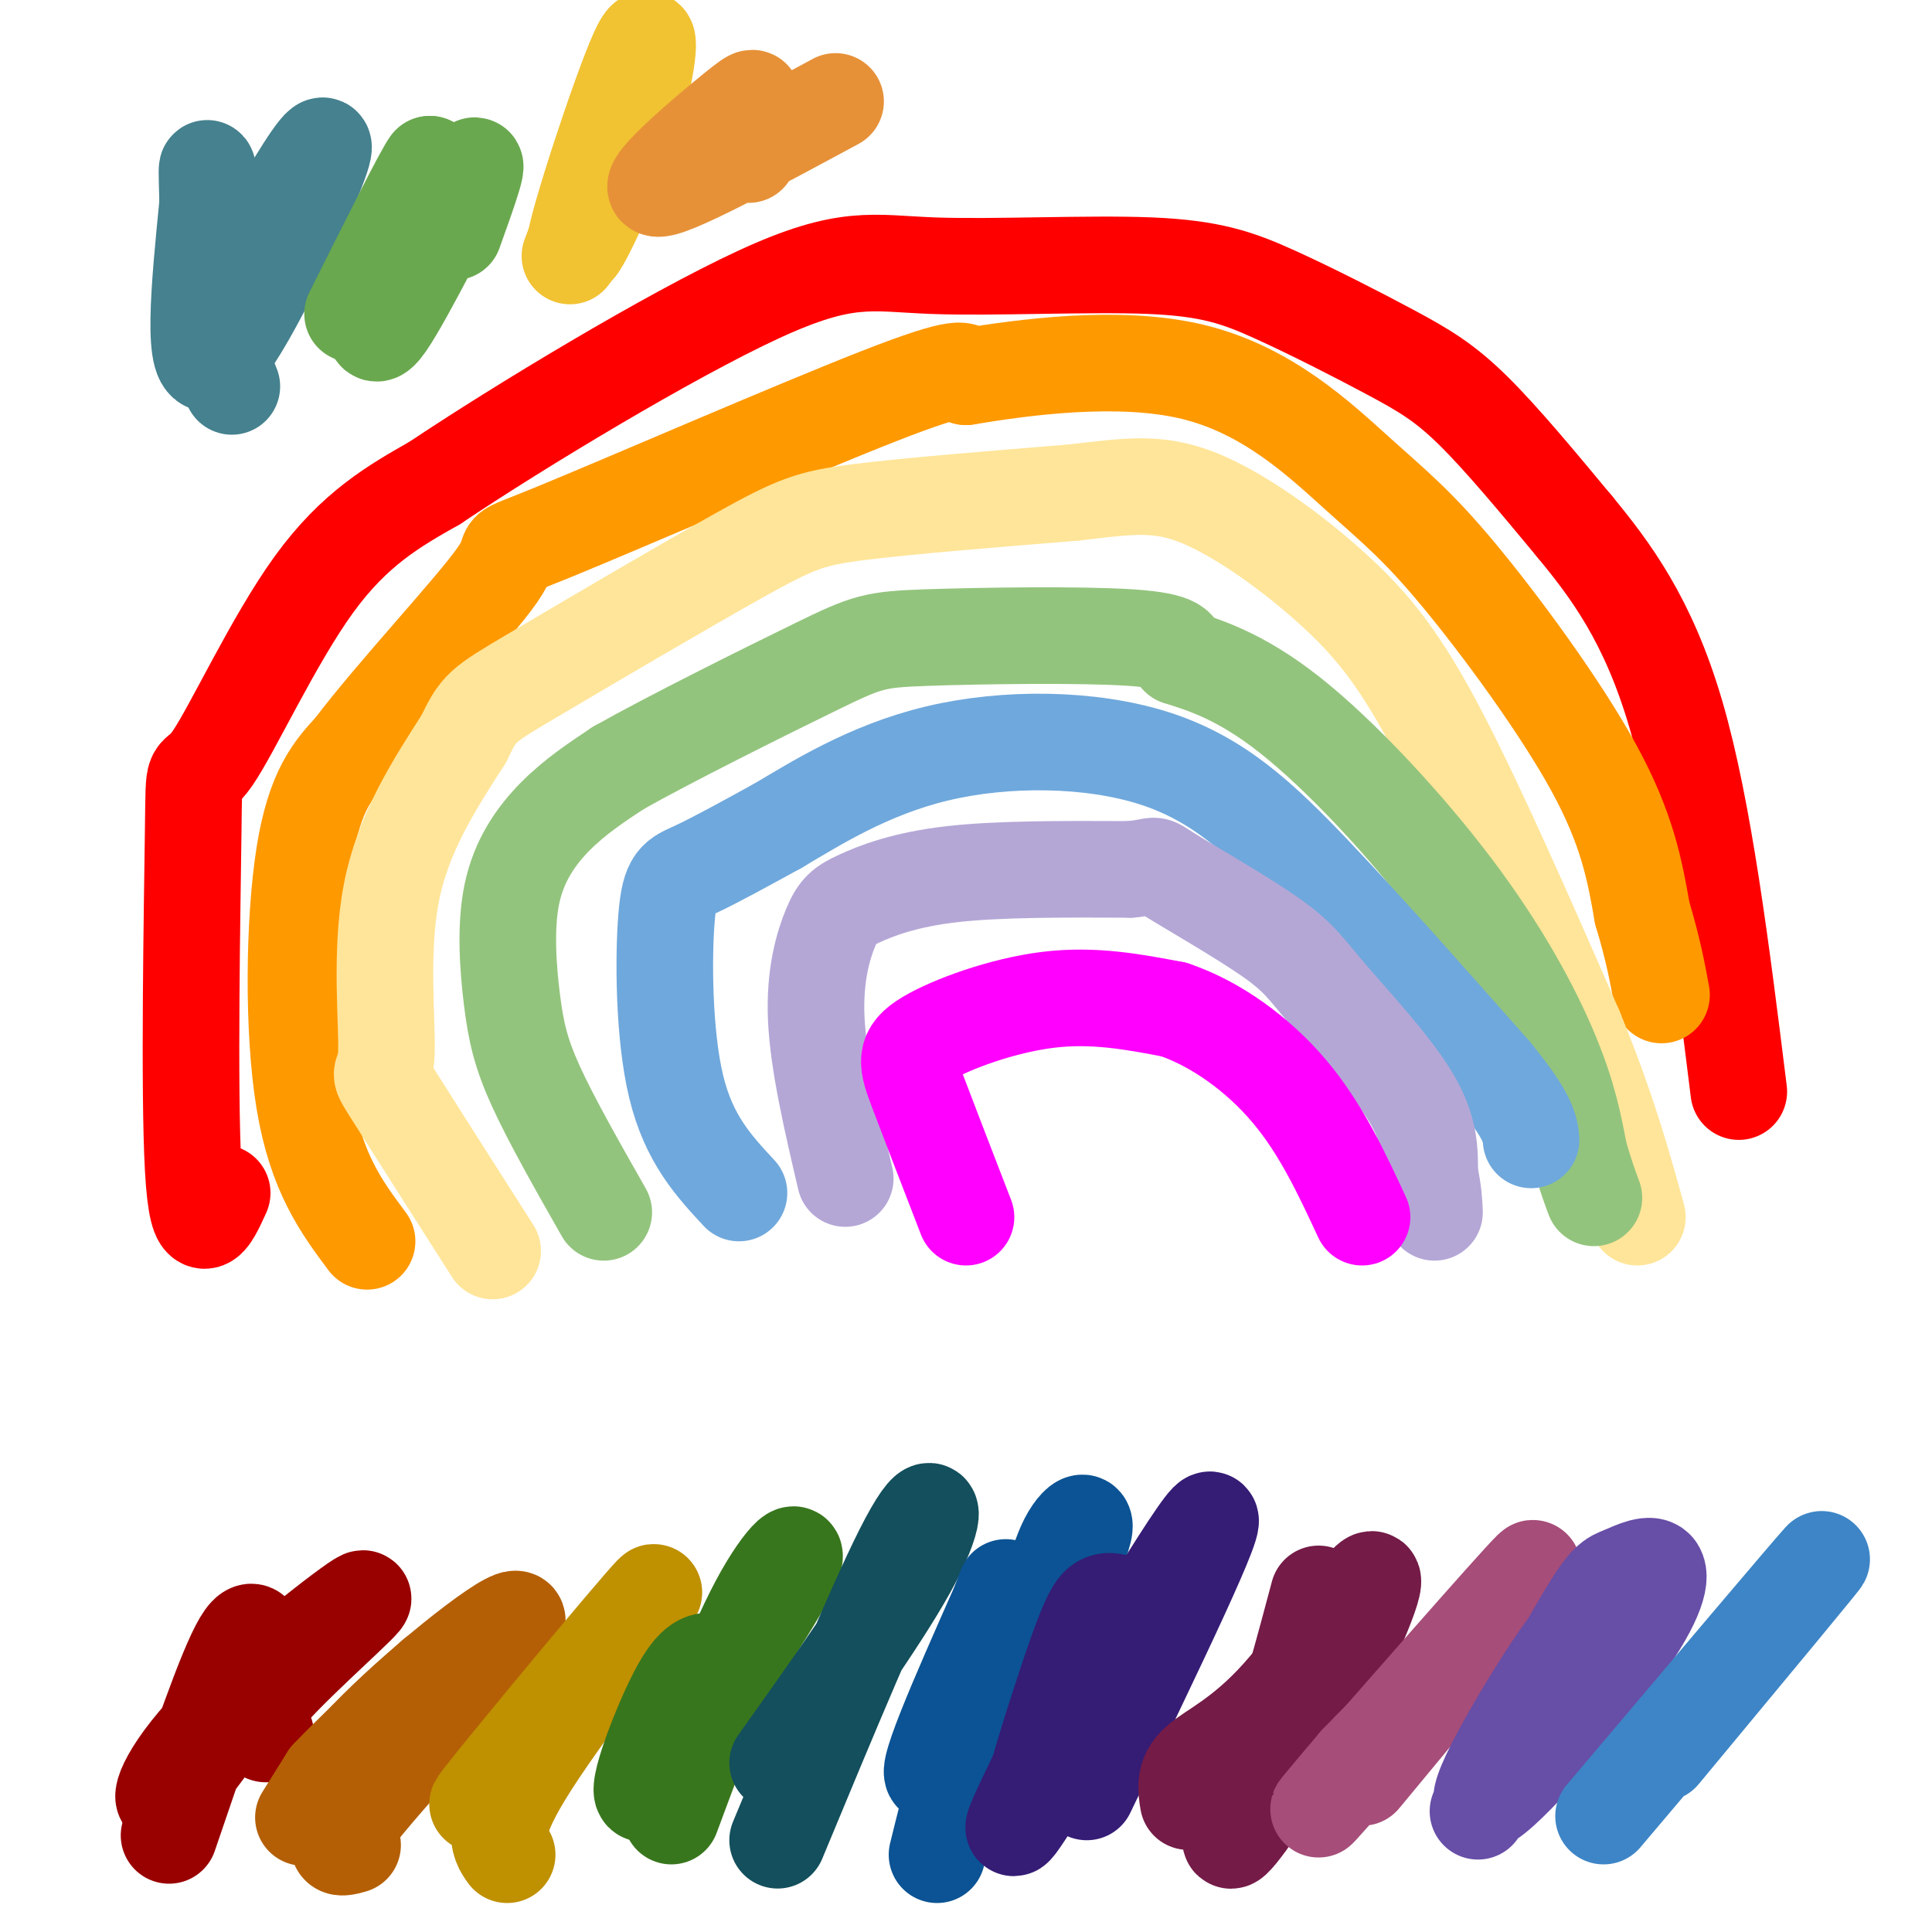 <svg viewBox='0 0 400 400' version='1.1' xmlns='http://www.w3.org/2000/svg' xmlns:xlink='http://www.w3.org/1999/xlink'><g fill='none' stroke='rgb(255,0,0)' stroke-width='20' stroke-linecap='round' stroke-linejoin='round'><path d='M46,247c-2.542,5.612 -5.085,11.225 -6,-5c-0.915,-16.225 -0.204,-54.287 0,-70c0.204,-15.713 -0.099,-9.077 4,-15c4.099,-5.923 12.600,-24.407 21,-36c8.400,-11.593 16.700,-16.297 25,-21'/><path d='M90,100c17.501,-11.732 48.752,-30.563 67,-39c18.248,-8.437 23.493,-6.480 36,-6c12.507,0.480 32.277,-0.518 45,0c12.723,0.518 18.400,2.551 26,6c7.600,3.449 17.123,8.313 24,12c6.877,3.687 11.108,6.196 17,12c5.892,5.804 13.446,14.902 21,24'/><path d='M326,109c7.356,8.933 15.244,19.267 21,39c5.756,19.733 9.378,48.867 13,78'/></g>
<g fill='none' stroke='rgb(255,153,0)' stroke-width='20' stroke-linecap='round' stroke-linejoin='round'><path d='M76,257c-5.267,-7.067 -10.533,-14.133 -13,-29c-2.467,-14.867 -2.133,-37.533 0,-51c2.133,-13.467 6.067,-17.733 10,-22'/><path d='M73,155c8.625,-11.445 25.188,-29.057 30,-36c4.812,-6.943 -2.128,-3.215 12,-9c14.128,-5.785 49.322,-21.081 67,-28c17.678,-6.919 17.839,-5.459 18,-4'/><path d='M200,78c11.597,-1.924 31.588,-4.734 47,-1c15.412,3.734 26.244,14.011 34,21c7.756,6.989 12.434,10.689 21,21c8.566,10.311 21.019,27.232 28,40c6.981,12.768 8.491,21.384 10,30'/><path d='M340,189c2.333,7.833 3.167,12.417 4,17'/></g>
<g fill='none' stroke='rgb(255,229,153)' stroke-width='20' stroke-linecap='round' stroke-linejoin='round'><path d='M102,259c-8.821,-13.833 -17.643,-27.667 -21,-33c-3.357,-5.333 -1.250,-2.167 -1,-8c0.250,-5.833 -1.357,-20.667 1,-33c2.357,-12.333 8.679,-22.167 15,-32'/><path d='M96,153c3.144,-6.510 3.502,-6.786 14,-13c10.498,-6.214 31.134,-18.365 43,-25c11.866,-6.635 14.962,-7.753 25,-9c10.038,-1.247 27.019,-2.624 44,-4'/><path d='M222,102c11.260,-1.260 17.410,-2.410 26,1c8.590,3.410 19.620,11.380 28,19c8.380,7.620 14.108,14.892 22,30c7.892,15.108 17.946,38.054 28,61'/><path d='M326,213c6.833,16.667 9.917,27.833 13,39'/></g>
<g fill='none' stroke='rgb(147,196,125)' stroke-width='20' stroke-linecap='round' stroke-linejoin='round'><path d='M125,251c-5.402,-9.506 -10.804,-19.011 -14,-26c-3.196,-6.989 -4.187,-11.461 -5,-18c-0.813,-6.539 -1.450,-15.145 0,-22c1.450,-6.855 4.986,-11.959 9,-16c4.014,-4.041 8.507,-7.021 13,-10'/><path d='M128,159c10.541,-5.952 30.392,-15.833 41,-21c10.608,-5.167 11.971,-5.622 23,-6c11.029,-0.378 31.722,-0.679 42,0c10.278,0.679 10.139,2.340 10,4'/><path d='M244,136c4.995,1.630 12.483,3.705 23,12c10.517,8.295 24.062,22.810 34,36c9.938,13.190 16.268,25.054 20,34c3.732,8.946 4.866,14.973 6,21'/><path d='M327,239c1.500,5.000 2.250,7.000 3,9'/></g>
<g fill='none' stroke='rgb(111,168,220)' stroke-width='20' stroke-linecap='round' stroke-linejoin='round'><path d='M153,247c-5.190,-5.583 -10.381,-11.167 -13,-22c-2.619,-10.833 -2.667,-26.917 -2,-35c0.667,-8.083 2.048,-8.167 6,-10c3.952,-1.833 10.476,-5.417 17,-9'/><path d='M161,171c7.785,-4.598 18.746,-11.593 33,-15c14.254,-3.407 31.799,-3.225 45,1c13.201,4.225 22.057,12.493 33,24c10.943,11.507 23.971,26.254 37,41'/><path d='M309,222c7.500,9.167 7.750,11.583 8,14'/></g>
<g fill='none' stroke='rgb(180,167,214)' stroke-width='20' stroke-linecap='round' stroke-linejoin='round'><path d='M175,244c-2.786,-11.939 -5.573,-23.879 -6,-33c-0.427,-9.121 1.504,-15.424 3,-19c1.496,-3.576 2.557,-4.424 6,-6c3.443,-1.576 9.270,-3.879 19,-5c9.730,-1.121 23.365,-1.061 37,-1'/><path d='M234,180c6.387,-0.598 3.855,-1.594 8,1c4.145,2.594 14.967,8.778 21,13c6.033,4.222 7.278,6.483 12,12c4.722,5.517 12.921,14.291 17,21c4.079,6.709 4.040,11.355 4,16'/><path d='M296,243c0.833,4.000 0.917,6.000 1,8'/></g>
<g fill='none' stroke='rgb(255,0,255)' stroke-width='20' stroke-linecap='round' stroke-linejoin='round'><path d='M200,252c-3.863,-9.994 -7.726,-19.988 -10,-26c-2.274,-6.012 -2.958,-8.042 2,-11c4.958,-2.958 15.560,-6.845 25,-8c9.440,-1.155 17.720,0.423 26,2'/><path d='M243,209c8.711,2.933 17.489,9.267 24,17c6.511,7.733 10.756,16.867 15,26'/></g>
<g fill='none' stroke='rgb(153,0,0)' stroke-width='20' stroke-linecap='round' stroke-linejoin='round'><path d='M35,380c5.867,-17.244 11.733,-34.489 15,-40c3.267,-5.511 3.933,0.711 1,8c-2.933,7.289 -9.467,15.644 -16,24'/><path d='M35,372c-2.616,2.166 -1.155,-4.419 9,-15c10.155,-10.581 29.003,-25.156 31,-26c1.997,-0.844 -12.858,12.045 -19,19c-6.142,6.955 -3.571,7.978 -1,9'/></g>
<g fill='none' stroke='rgb(180,95,6)' stroke-width='20' stroke-linecap='round' stroke-linejoin='round'><path d='M73,382c-2.917,0.820 -5.834,1.640 3,-9c8.834,-10.640 29.419,-32.738 31,-37c1.581,-4.262 -15.844,9.314 -27,20c-11.156,10.686 -16.045,18.482 -17,20c-0.955,1.518 2.022,-3.241 5,-8'/><path d='M68,368c4.500,-4.833 13.250,-12.917 22,-21'/></g>
<g fill='none' stroke='rgb(191,144,0)' stroke-width='20' stroke-linecap='round' stroke-linejoin='round'><path d='M105,384c-1.905,-2.655 -3.810,-5.310 5,-19c8.810,-13.690 28.333,-38.417 25,-35c-3.333,3.417 -29.524,34.976 -35,42c-5.476,7.024 9.762,-10.488 25,-28'/><path d='M125,344c5.833,-5.500 7.917,-5.250 10,-5'/></g>
<g fill='none' stroke='rgb(56,118,29)' stroke-width='20' stroke-linecap='round' stroke-linejoin='round'><path d='M139,376c6.289,-16.911 12.578,-33.822 18,-44c5.422,-10.178 9.978,-13.622 6,-6c-3.978,7.622 -16.489,26.311 -29,45'/><path d='M134,371c-3.533,2.867 2.133,-12.467 6,-20c3.867,-7.533 5.933,-7.267 8,-7'/></g>
<g fill='none' stroke='rgb(19,79,92)' stroke-width='20' stroke-linecap='round' stroke-linejoin='round'><path d='M161,381c10.667,-25.689 21.333,-51.378 27,-62c5.667,-10.622 6.333,-6.178 1,4c-5.333,10.178 -16.667,26.089 -28,42'/></g>
<g fill='none' stroke='rgb(11,83,148)' stroke-width='20' stroke-linecap='round' stroke-linejoin='round'><path d='M194,384c2.707,-10.996 5.415,-21.991 9,-29c3.585,-7.009 8.049,-10.030 11,-16c2.951,-5.970 4.389,-14.889 7,-20c2.611,-5.111 6.395,-6.415 0,6c-6.395,12.415 -22.970,38.547 -27,42c-4.030,3.453 4.485,-15.774 13,-35'/><path d='M207,332c2.167,-5.833 1.083,-2.917 0,0'/></g>
<g fill='none' stroke='rgb(53,28,117)' stroke-width='20' stroke-linecap='round' stroke-linejoin='round'><path d='M225,371c14.444,-29.956 28.889,-59.911 25,-56c-3.889,3.911 -26.111,41.689 -35,56c-8.889,14.311 -4.444,5.156 0,-4'/><path d='M215,367c1.560,-5.679 5.458,-17.875 8,-25c2.542,-7.125 3.726,-9.179 5,-10c1.274,-0.821 2.637,-0.411 4,0'/></g>
<g fill='none' stroke='rgb(116,27,71)' stroke-width='20' stroke-linecap='round' stroke-linejoin='round'><path d='M246,373c-0.446,-2.687 -0.892,-5.374 2,-8c2.892,-2.626 9.123,-5.190 17,-14c7.877,-8.810 17.400,-23.867 19,-24c1.600,-0.133 -4.723,14.656 -12,28c-7.277,13.344 -15.508,25.241 -17,26c-1.492,0.759 3.754,-9.621 9,-20'/><path d='M264,361c3.000,-8.500 6.000,-19.750 9,-31'/></g>
<g fill='none' stroke='rgb(166,77,121)' stroke-width='20' stroke-linecap='round' stroke-linejoin='round'><path d='M282,368c19.178,-23.133 38.356,-46.267 35,-43c-3.356,3.267 -29.244,32.933 -39,44c-9.756,11.067 -3.378,3.533 3,-4'/><path d='M281,365c3.000,-3.167 9.000,-9.083 15,-15'/></g>
<g fill='none' stroke='rgb(103,78,167)' stroke-width='20' stroke-linecap='round' stroke-linejoin='round'><path d='M306,375c8.611,-15.992 17.222,-31.984 22,-40c4.778,-8.016 5.724,-8.058 8,-9c2.276,-0.942 5.880,-2.786 7,-1c1.120,1.786 -0.246,7.200 -9,19c-8.754,11.800 -24.895,29.985 -27,29c-2.105,-0.985 9.827,-21.138 16,-30c6.173,-8.862 6.586,-6.431 7,-4'/></g>
<g fill='none' stroke='rgb(61,133,198)' stroke-width='20' stroke-linecap='round' stroke-linejoin='round'><path d='M332,376c21.500,-25.417 43.000,-50.833 45,-53c2.000,-2.167 -15.500,18.917 -33,40'/></g>
<g fill='none' stroke='rgb(69,129,142)' stroke-width='20' stroke-linecap='round' stroke-linejoin='round'><path d='M48,80c-1.510,-3.697 -3.021,-7.394 0,-16c3.021,-8.606 10.573,-22.121 15,-29c4.427,-6.879 5.730,-7.121 1,4c-4.730,11.121 -15.494,33.606 -20,36c-4.506,2.394 -2.753,-15.303 -1,-33'/><path d='M43,42c-0.200,-6.867 -0.200,-7.533 0,-7c0.200,0.533 0.600,2.267 1,4'/></g>
<g fill='none' stroke='rgb(106,168,79)' stroke-width='20' stroke-linecap='round' stroke-linejoin='round'><path d='M94,48c3.137,-8.738 6.274,-17.476 3,-12c-3.274,5.476 -12.958,25.167 -17,31c-4.042,5.833 -2.440,-2.190 0,-10c2.440,-7.810 5.720,-15.405 9,-23'/><path d='M89,34c-1.167,1.333 -8.583,16.167 -16,31'/></g>
<g fill='none' stroke='rgb(241,194,50)' stroke-width='20' stroke-linecap='round' stroke-linejoin='round'><path d='M122,40c5.013,-8.954 10.026,-17.907 8,-12c-2.026,5.907 -11.089,26.676 -11,23c0.089,-3.676 9.332,-31.797 13,-40c3.668,-8.203 1.762,3.514 0,10c-1.762,6.486 -3.381,7.743 -5,9'/><path d='M127,30c-2.333,5.333 -5.667,14.167 -9,23'/></g>
<g fill='none' stroke='rgb(230,145,56)' stroke-width='20' stroke-linecap='round' stroke-linejoin='round'><path d='M173,21c-17.357,9.363 -34.714,18.726 -37,18c-2.286,-0.726 10.500,-11.542 16,-16c5.500,-4.458 3.714,-2.560 3,0c-0.714,2.560 -0.357,5.780 0,9'/></g>
</svg>